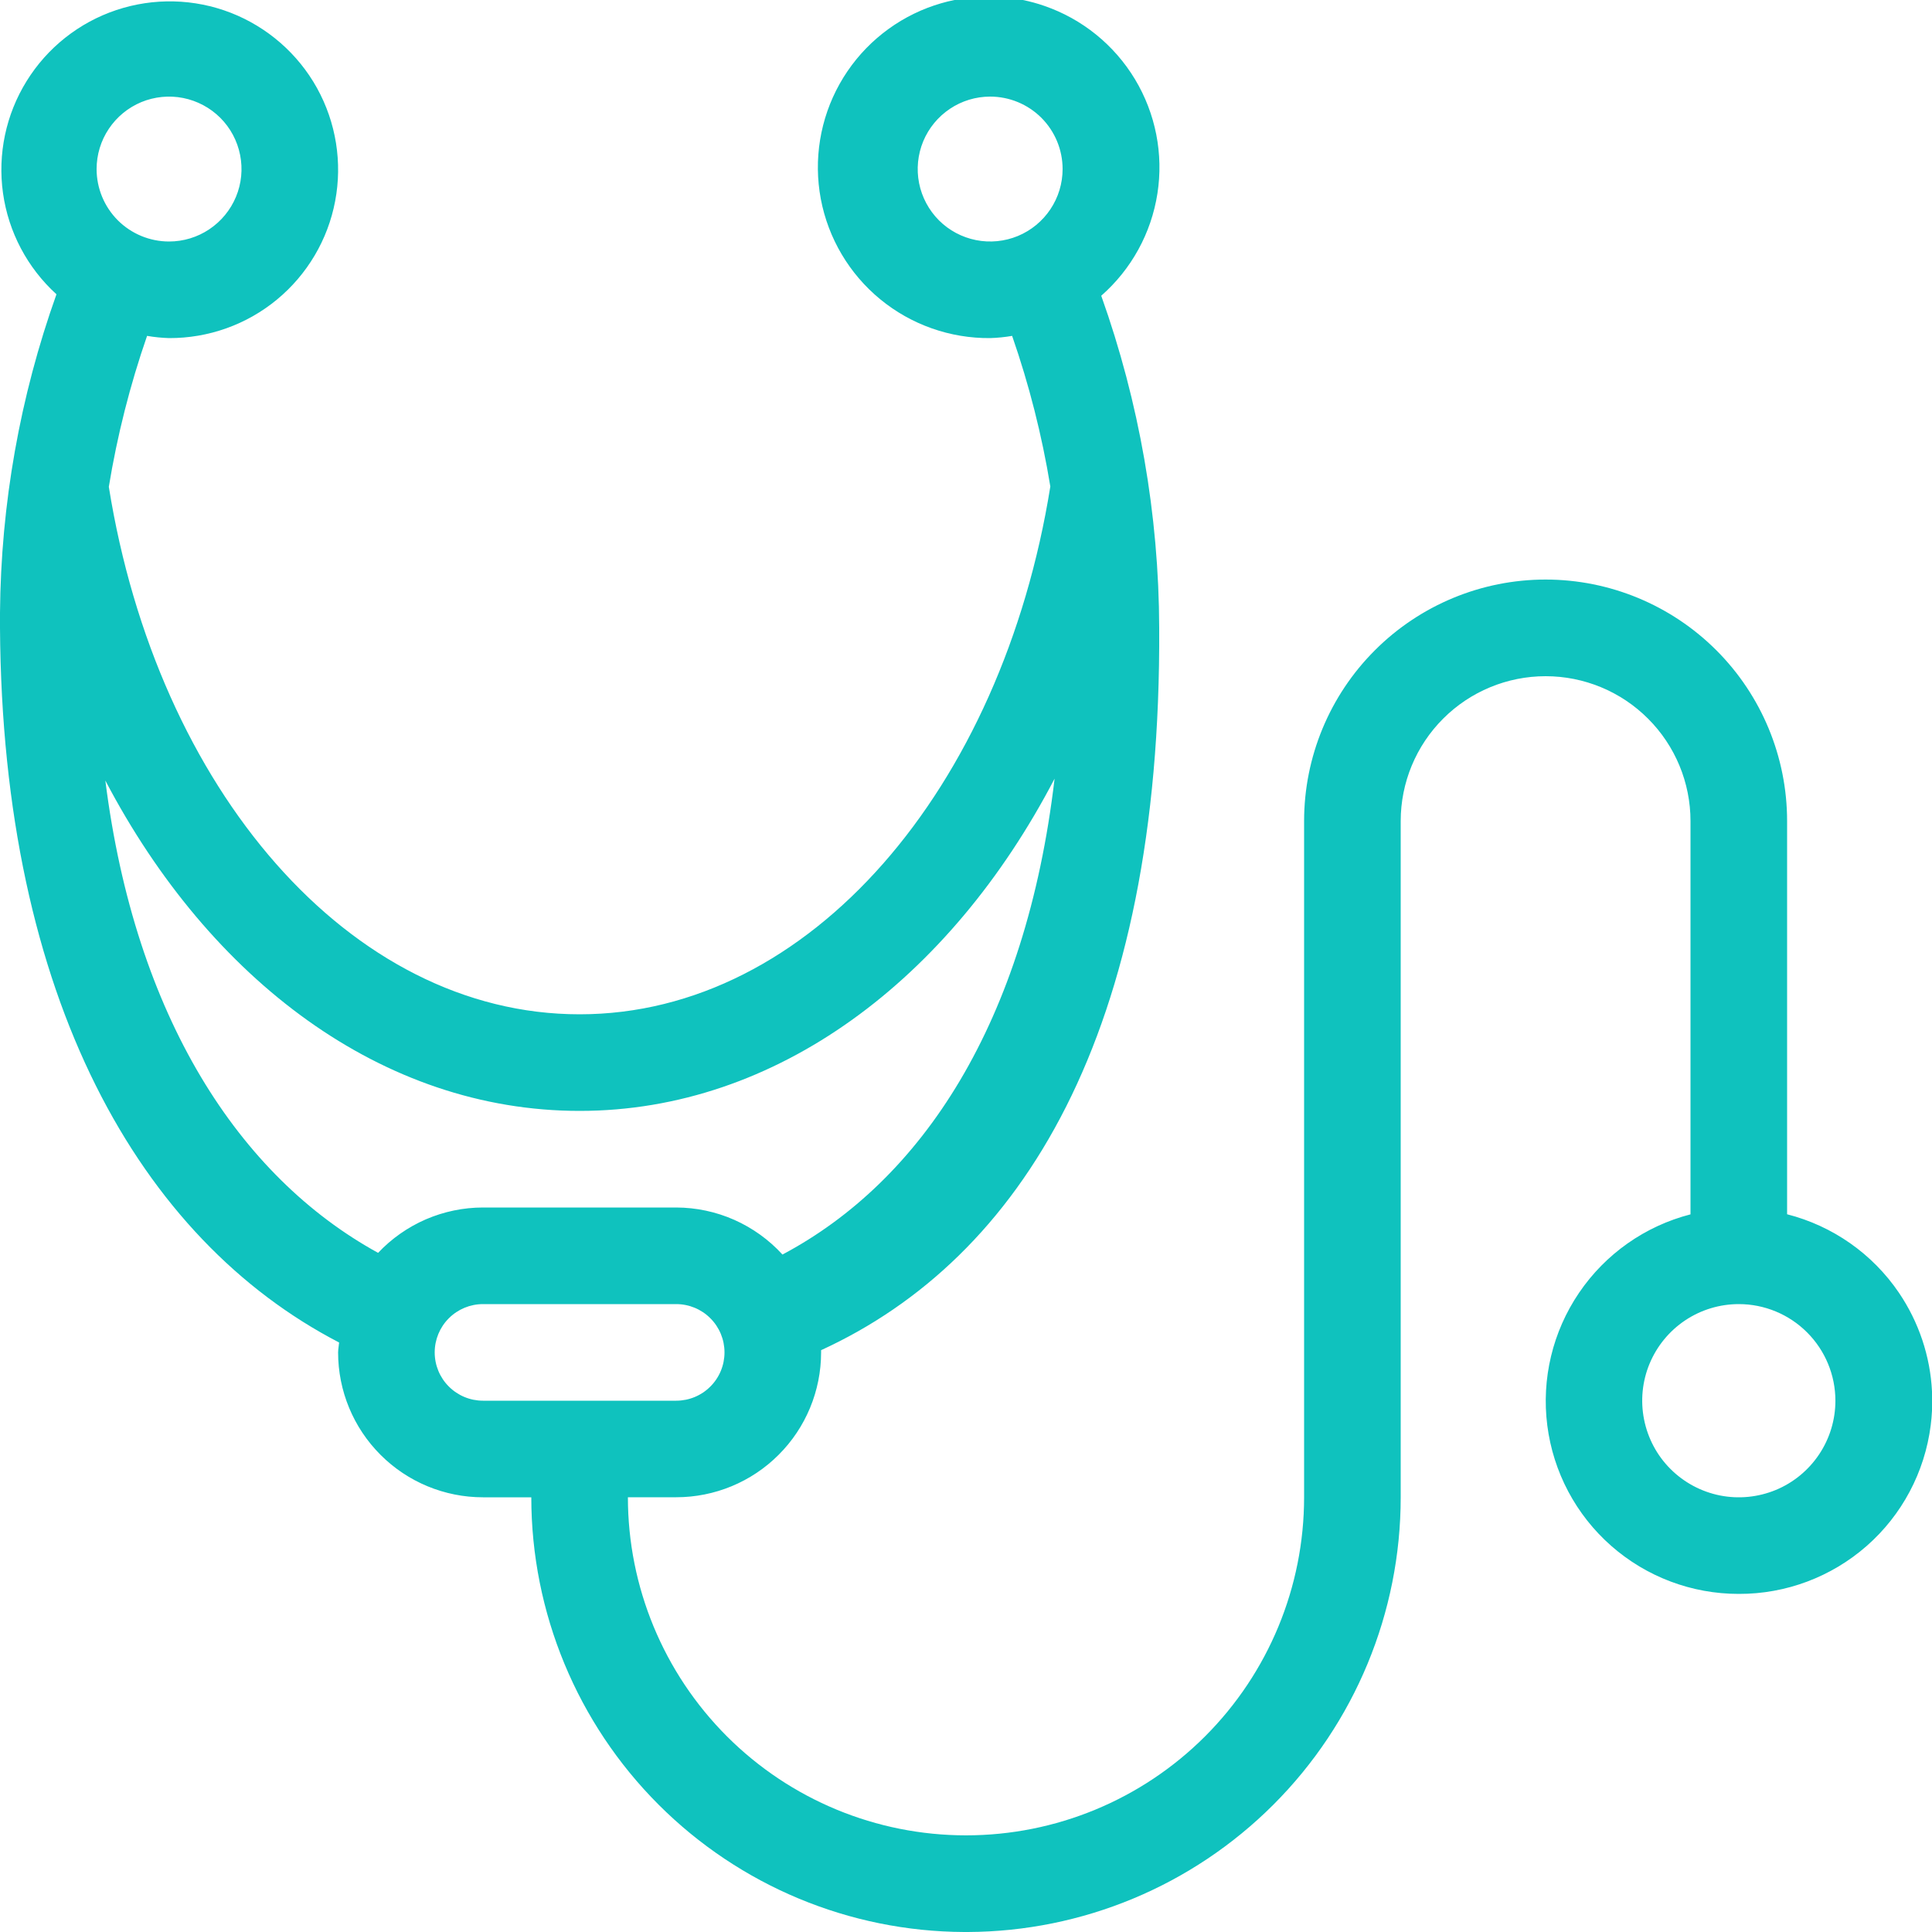 <?xml version="1.0" encoding="UTF-8"?> <svg xmlns="http://www.w3.org/2000/svg" width="40" height="40" viewBox="0 0 40 40" fill="none"> <g clip-path="url(#clip0_119_91)"> <path fill-rule="evenodd" clip-rule="evenodd" d="M40 28.811V8.56966e-05H40V-7.45058e-09H21.178C20.71 -0.096 20.228 -0.096 19.76 -7.45058e-09H0V12.702C-0.001 12.796 -0.001 12.889 0 12.982V40H0V40H20H40V29.205C40.007 29.073 40.007 28.942 40 28.811ZM40 28.808V8.56966e-05H21.178C21.178 5.71236e-05 21.178 2.85506e-05 21.178 -7.45058e-09H19.76C19.76 2.85506e-05 19.76 5.71236e-05 19.76 8.56966e-05H0V12.684C8.62429e-05 12.69 4.17811e-05 12.696 0 12.702V12.982C4.17795e-05 12.988 8.62411e-05 12.994 0 13V40H19.961C19.974 40 19.987 40 20 40C20.013 40 20.026 40 20.039 40H40V29.208C40 29.207 40 29.206 40 29.205V28.811C40 28.81 40 28.809 40 28.808ZM40 28.808C39.964 28.081 39.728 27.373 39.314 26.763C38.767 25.958 37.944 25.381 37 25.14V16.999C37 15.673 36.473 14.401 35.536 13.464C34.598 12.526 33.326 11.999 32 11.999C30.674 11.999 29.402 12.526 28.465 13.464C27.527 14.401 27 15.673 27 16.999V25.999V30.999C27 32.856 26.263 34.636 24.95 35.949C23.637 37.262 21.857 37.999 20 37.999C18.144 37.999 16.363 37.262 15.05 35.949C13.738 34.636 13 32.856 13 30.999H14C14.796 30.999 15.559 30.683 16.121 30.12C16.684 29.558 17 28.795 17 27.999V27.954C21.147 26.051 24.047 21.395 24 13C23.993 10.656 23.587 8.331 22.8 6.123C23.424 5.576 23.835 4.828 23.963 4.008C24.091 3.189 23.926 2.351 23.498 1.64C23.07 0.93 22.406 0.392 21.622 0.122C21.477 0.071 21.328 0.031 21.178 8.56966e-05H19.76C19.573 0.038 19.389 0.092 19.209 0.16C18.434 0.456 17.788 1.014 17.383 1.738C16.978 2.462 16.841 3.305 16.994 4.12C17.148 4.935 17.584 5.67 18.224 6.196C18.865 6.723 19.671 7.007 20.5 7C20.653 6.995 20.805 6.98 20.955 6.954C21.308 7.969 21.572 9.012 21.746 10.072C20.744 16.324 16.766 21 12 21C7.234 21 3.253 16.327 2.253 10.079C2.427 9.017 2.692 7.971 3.045 6.954C3.196 6.98 3.348 6.995 3.5 7C4.314 7.003 5.104 6.722 5.732 6.204C6.36 5.686 6.788 4.964 6.939 4.164C7.091 3.364 6.958 2.537 6.564 1.824C6.169 1.112 5.537 0.561 4.779 0.265C4.02 -0.03 3.182 -0.05 2.409 0.208C1.637 0.466 0.98 0.986 0.551 1.679C0.122 2.371 -0.051 3.191 0.062 3.998C0.175 4.804 0.567 5.545 1.169 6.093C0.413 8.21 0.018 10.438 0 12.684V13C0.047 20.672 2.9 25.659 7.021 27.795C7.019 27.823 7.015 27.851 7.011 27.879C7.006 27.919 7 27.959 7 28C7 28.796 7.316 29.559 7.879 30.121C8.441 30.684 9.204 31 10 31H11C11 33.387 11.948 35.676 13.636 37.364C15.315 39.043 17.588 39.99 19.961 40H20.039C22.412 39.99 24.685 39.043 26.364 37.364C28.052 35.676 29 33.387 29 31V17C29 16.204 29.316 15.441 29.879 14.879C30.441 14.316 31.204 14 32 14C32.796 14 33.559 14.316 34.121 14.879C34.684 15.441 35 16.204 35 17V25.142C34.059 25.384 33.238 25.962 32.692 26.767C32.146 27.571 31.912 28.547 32.035 29.512C32.158 30.477 32.628 31.363 33.358 32.005C34.089 32.648 35.028 33.001 36 33C36.974 33.003 37.915 32.65 38.647 32.008C39.379 31.366 39.85 30.478 39.973 29.512C39.986 29.411 39.995 29.309 40 29.208V28.808ZM4.333 4.747C4.087 4.912 3.797 5 3.5 5C3.102 5 2.721 4.842 2.439 4.561C2.158 4.279 2 3.898 2 3.5C2 3.203 2.088 2.913 2.253 2.667C2.418 2.42 2.652 2.228 2.926 2.114C3.2 2.001 3.502 1.971 3.793 2.029C4.084 2.087 4.351 2.23 4.561 2.439C4.771 2.649 4.913 2.916 4.971 3.207C5.029 3.498 5 3.8 4.886 4.074C4.772 4.348 4.58 4.582 4.333 4.747ZM19.667 2.253C19.913 2.088 20.203 2 20.5 2C20.898 2 21.279 2.158 21.561 2.439C21.842 2.721 22 3.102 22 3.5C22 3.797 21.912 4.087 21.747 4.333C21.582 4.58 21.348 4.772 21.074 4.886C20.8 4.999 20.498 5.029 20.207 4.971C19.916 4.913 19.649 4.771 19.439 4.561C19.23 4.351 19.087 4.084 19.029 3.793C18.971 3.502 19.001 3.2 19.114 2.926C19.228 2.652 19.42 2.418 19.667 2.253ZM21.834 16.121C21.24 21.174 19.087 24.442 16.2 25.974C15.921 25.668 15.581 25.424 15.203 25.256C14.824 25.088 14.414 25.001 14 25H10C9.593 25 9.191 25.084 8.817 25.245C8.444 25.407 8.107 25.643 7.828 25.939C4.951 24.36 2.798 21.052 2.181 16.16C4.347 20.291 7.919 23 12 23C16.081 23 19.671 20.273 21.834 16.121ZM14.707 28.707C14.52 28.895 14.265 29 14 29H10C9.735 29 9.481 28.895 9.293 28.707C9.105 28.52 9 28.265 9 28C9 27.735 9.105 27.48 9.293 27.293C9.481 27.105 9.735 27 10 27H14C14.265 27 14.52 27.105 14.707 27.293C14.895 27.48 15 27.735 15 28C15 28.265 14.895 28.52 14.707 28.707ZM34.889 27.337C35.218 27.117 35.605 27 36 27C36.531 27 37.039 27.211 37.414 27.586C37.789 27.961 38 28.47 38 29C38 29.396 37.883 29.782 37.663 30.111C37.443 30.44 37.131 30.697 36.766 30.848C36.4 30.999 35.998 31.039 35.61 30.962C35.222 30.884 34.866 30.694 34.586 30.414C34.306 30.135 34.116 29.778 34.039 29.39C33.961 29.002 34.001 28.6 34.152 28.235C34.304 27.869 34.56 27.557 34.889 27.337Z" fill="#0FC2BE"></path> </g> <defs> <clipPath id="clip0_119_91"> <rect width="40" height="40" fill="white"></rect> </clipPath> </defs> </svg> 